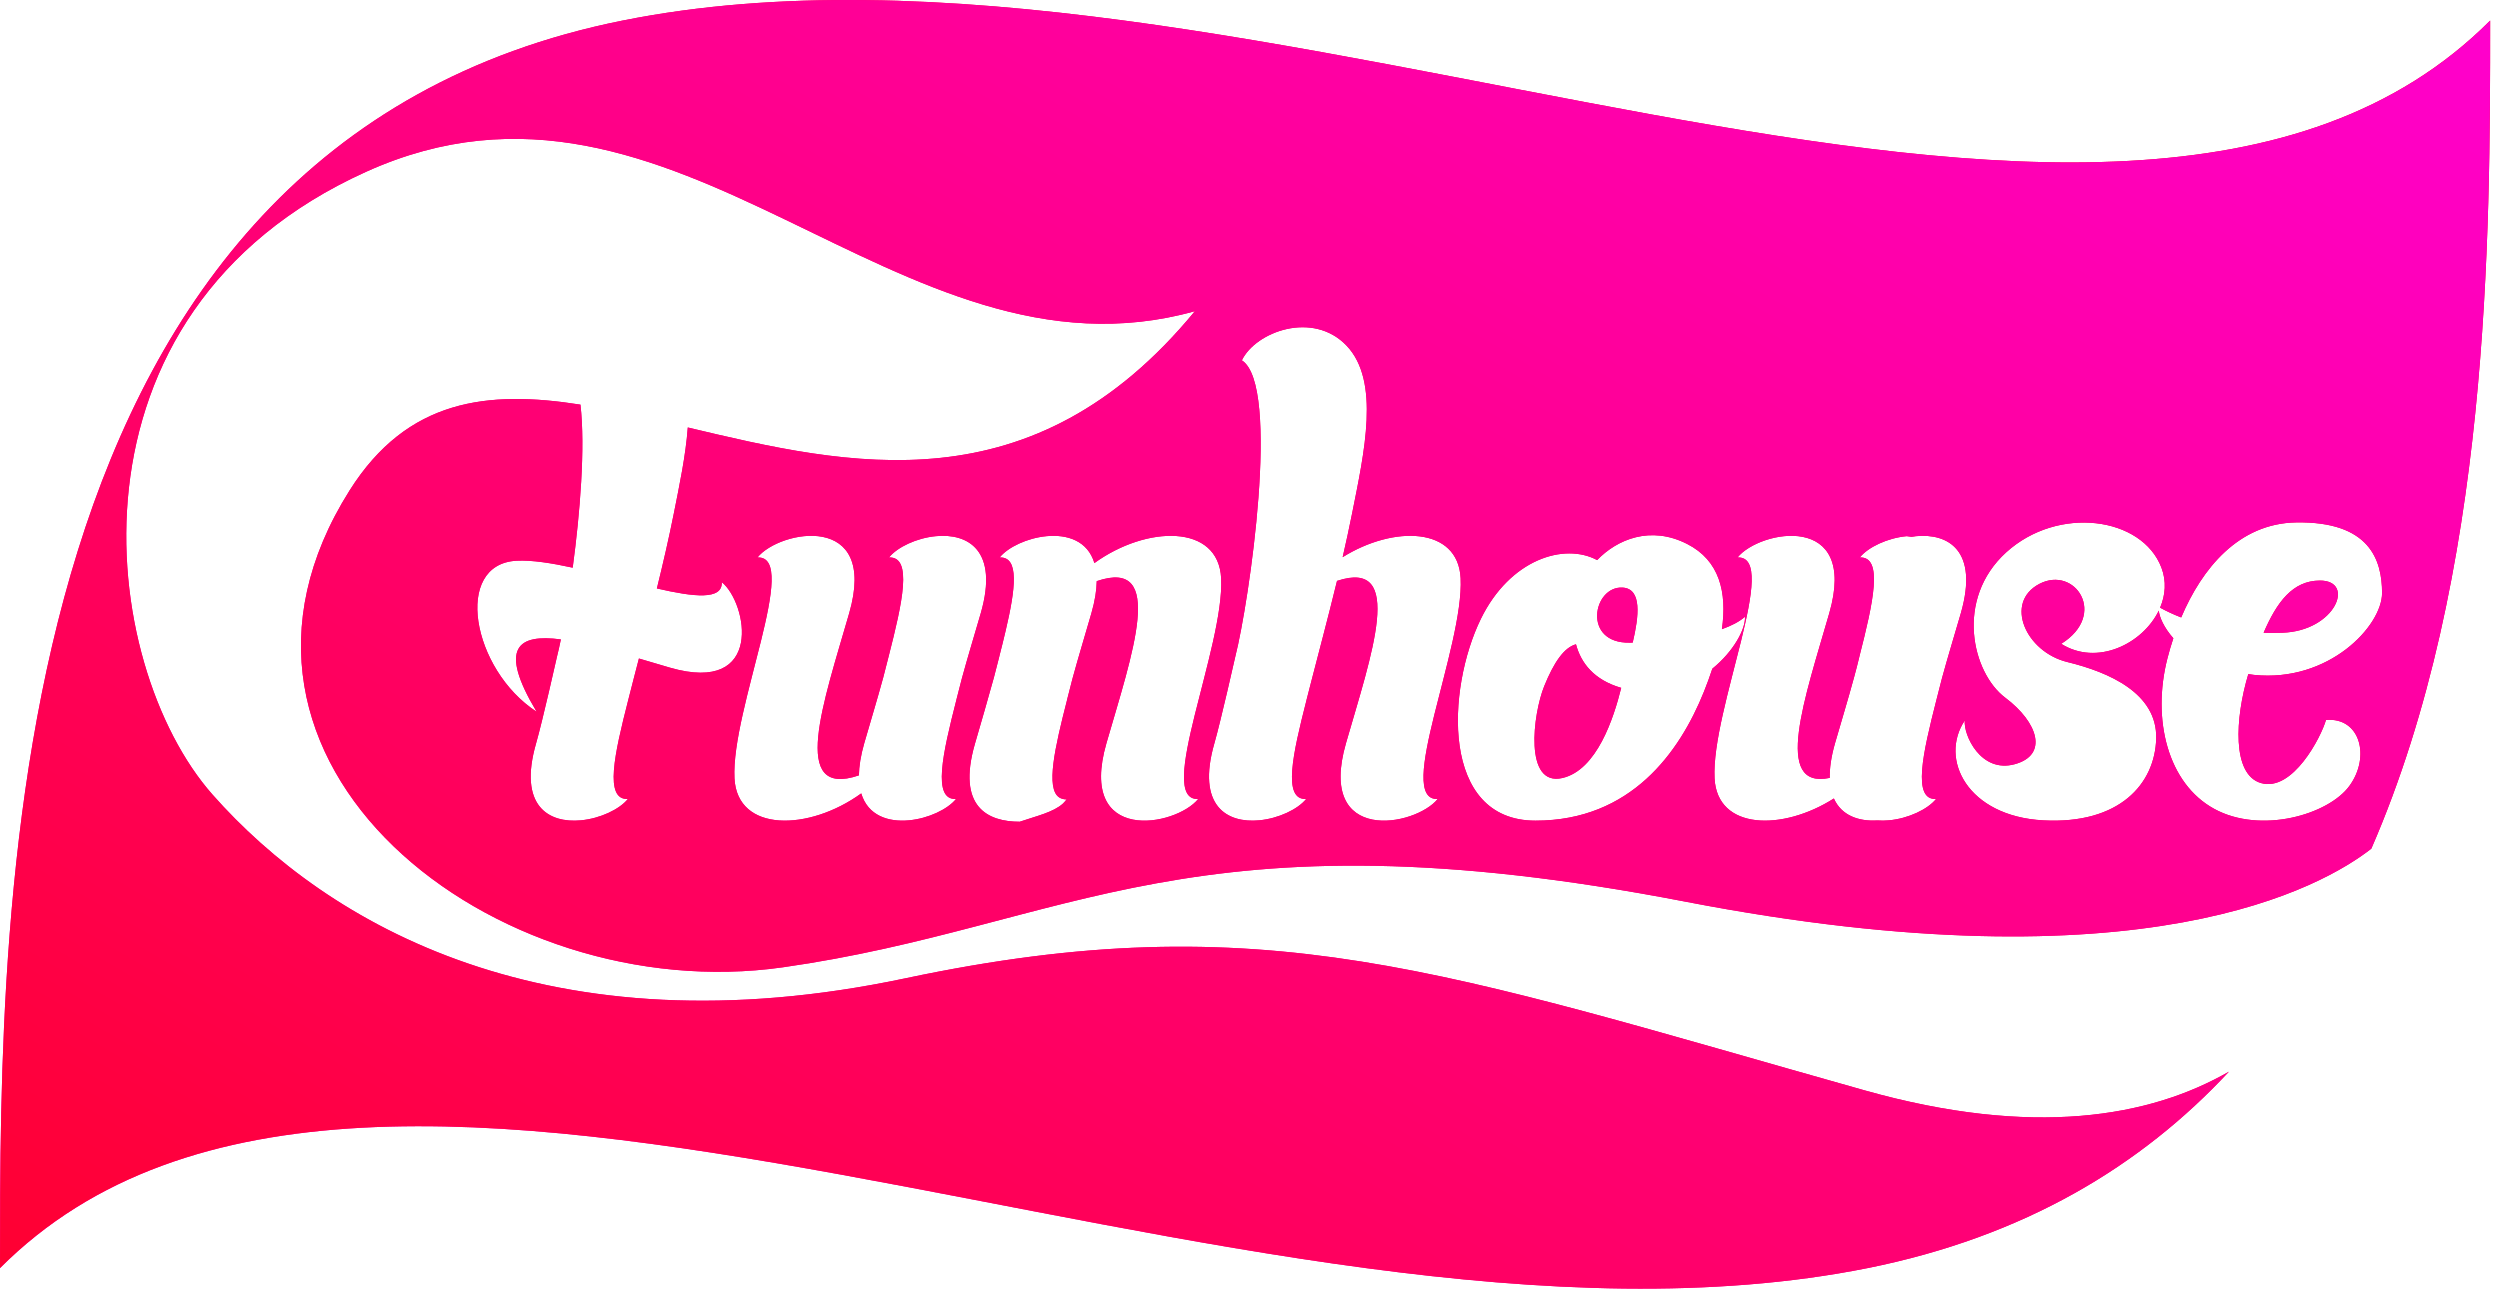 <?xml version="1.0" encoding="UTF-8"?>
<svg width="97px" height="50px" viewBox="0 0 97 50" version="1.1" xmlns="http://www.w3.org/2000/svg" xmlns:xlink="http://www.w3.org/1999/xlink">
    <!-- Generator: Sketch 51.3 (57544) - http://www.bohemiancoding.com/sketch -->
    <title>Funhouse Logo Copy 3</title>
    <desc>Created with Sketch.</desc>
    <defs>
        <linearGradient x1="3.74939946e-31%" y1="100%" x2="100%" y2="1.11022302e-14%" id="linearGradient-1">
            <stop stop-color="#FF00D4" offset="0%"></stop>
            <stop stop-color="#FF0000" offset="100%"></stop>
        </linearGradient>
        <linearGradient x1="100%" y1="-1.66533454e-14%" x2="2.22044605e-14%" y2="100%" id="linearGradient-2">
            <stop stop-color="#FF00D4" offset="0%"></stop>
            <stop stop-color="#FF002A" offset="100%"></stop>
        </linearGradient>
        <path d="M90.016,22.526 C88.953,22.526 88.341,23.365 87.828,24.551 C88.063,24.557 88.305,24.558 88.554,24.55 C90.619,24.484 91.402,22.526 90.016,22.526 M60.62,30.187 C61.96,29.878 62.612,27.86 62.903,26.689 C61.848,26.383 61.341,25.726 61.148,24.998 C60.689,25.122 60.293,25.693 59.915,26.625 C59.476,27.708 59.126,30.531 60.62,30.187 M63.238,24.935 C63.275,24.934 63.312,24.933 63.349,24.932 C63.591,23.91 63.717,22.843 62.957,22.798 C61.808,22.732 61.378,24.973 63.238,24.935 M29.389,21.63 C30.256,20.558 34.086,19.85 32.948,23.794 C31.956,27.236 30.612,31.009 33.326,30.084 C33.331,29.732 33.394,29.321 33.533,28.837 C33.776,27.993 34.041,27.127 34.261,26.317 C34.262,26.313 34.264,26.309 34.265,26.305 C34.337,26.026 34.408,25.747 34.478,25.473 C34.479,25.469 34.481,25.465 34.481,25.461 C35.011,23.389 35.419,21.587 34.493,21.63 C34.82,21.226 35.569,20.873 36.314,20.803 C37.543,20.685 38.761,21.338 38.053,23.794 C37.808,24.639 37.544,25.503 37.323,26.314 C37.322,26.318 37.321,26.322 37.32,26.325 C37.248,26.605 37.177,26.884 37.106,27.158 C37.106,27.16 37.106,27.16 37.106,27.162 C36.575,29.237 36.165,31.044 37.093,31.001 C36.765,31.405 36.016,31.758 35.271,31.828 C34.469,31.904 33.676,31.649 33.416,30.784 C31.392,32.25 28.606,32.311 28.498,30.199 C28.363,27.534 31.067,21.551 29.389,21.63 M38.559,26.305 C38.631,26.026 38.703,25.747 38.773,25.473 C38.773,25.471 38.773,25.469 38.773,25.468 C38.86,25.129 38.943,24.799 39.017,24.481 C39.401,22.854 39.562,21.594 38.786,21.63 C39.113,21.226 39.863,20.873 40.608,20.803 C41.41,20.727 42.203,20.982 42.463,21.847 C44.488,20.381 47.273,20.32 47.38,22.432 C47.515,25.097 44.811,31.08 46.49,31.001 C45.623,32.073 41.793,32.781 42.93,28.837 C43.923,25.395 45.266,21.622 42.553,22.548 C42.548,22.899 42.485,23.31 42.346,23.793 C42.102,24.639 41.838,25.503 41.617,26.314 C41.616,26.318 41.615,26.322 41.614,26.326 C41.609,26.346 41.604,26.366 41.598,26.386 C41.532,26.645 41.465,26.906 41.4,27.159 C41.4,27.164 41.398,27.17 41.398,27.174 C40.934,28.986 40.564,30.596 41.099,30.941 C41.175,30.989 41.27,31.02 41.386,31.015 C41.345,31.065 41.297,31.128 41.244,31.177 C40.871,31.517 40.217,31.661 39.565,31.883 L39.564,31.883 C38.335,31.883 37.119,31.321 37.826,28.864 C38.07,28.02 38.334,27.127 38.555,26.317 C38.557,26.313 38.558,26.309 38.559,26.305 M48.184,13.981 C48.714,12.874 50.944,12.039 52.251,13.416 C53.558,14.793 52.934,17.556 52.461,19.923 C52.35,20.482 52.225,21.052 52.095,21.618 C54.077,20.38 56.572,20.435 56.672,22.432 C56.808,25.097 54.103,31.08 55.783,31.001 C54.915,32.073 51.086,32.781 52.224,28.837 C53.212,25.408 54.548,21.652 51.876,22.539 C51.514,24.029 51.141,25.406 50.91,26.314 C50.909,26.318 50.907,26.322 50.907,26.325 C50.834,26.605 50.763,26.884 50.693,27.158 C50.692,27.162 50.691,27.166 50.691,27.17 C50.162,29.243 49.752,31.044 50.679,31.001 C50.351,31.405 49.603,31.758 48.858,31.828 C47.629,31.946 46.411,31.293 47.119,28.837 C47.362,27.993 47.931,25.471 47.931,25.469 C48.462,23.393 49.706,14.952 48.184,13.981 M61.969,21.731 C62.744,20.926 64.04,20.381 65.462,21.106 C66.718,21.745 67.015,22.979 66.81,24.412 C67.18,24.279 67.488,24.12 67.705,23.93 C67.731,24.409 67.261,25.279 66.439,25.945 C66.342,26.241 66.232,26.541 66.112,26.84 C65.164,29.198 63.273,31.841 59.578,31.841 C55.884,31.841 56.13,26.726 57.458,24.011 C58.589,21.7 60.691,21.045 61.969,21.731 M70.975,23.794 C70.03,27.072 68.769,30.647 70.994,30.182 C70.987,29.809 71.046,29.368 71.199,28.837 C71.442,27.993 71.708,27.127 71.927,26.317 C71.928,26.313 71.931,26.309 71.931,26.305 C72.009,26.02 72.081,25.742 72.145,25.473 C72.145,25.469 72.147,25.465 72.147,25.461 C72.677,23.389 73.085,21.587 72.159,21.63 C72.486,21.226 73.235,20.873 73.98,20.803 C74.043,20.809 74.106,20.818 74.167,20.828 C74.224,20.819 74.282,20.809 74.34,20.803 C75.569,20.685 76.787,21.338 76.08,23.794 C75.835,24.639 75.57,25.503 75.349,26.314 C75.349,26.318 75.349,26.322 75.346,26.325 C75.275,26.605 75.203,26.884 75.133,27.158 C75.132,27.16 75.132,27.16 75.132,27.162 C74.602,29.237 74.192,31.044 75.119,31.001 C74.792,31.405 74.043,31.758 73.297,31.828 C73.143,31.843 72.989,31.845 72.839,31.833 C72.136,31.876 71.455,31.656 71.154,30.981 C69.163,32.251 66.627,32.212 66.525,30.199 C66.39,27.534 69.094,21.551 67.415,21.63 C68.283,20.558 72.113,19.85 70.975,23.794 M77.842,21.429 C79.85,19.607 83.111,20.046 83.864,22.026 C84.064,22.551 84.019,23.091 83.812,23.578 C84.062,23.715 84.335,23.843 84.63,23.957 C85.436,22.057 86.858,20.307 89.091,20.27 C91.943,20.223 92.424,21.727 92.424,23.009 C92.424,24.29 90.355,26.487 87.454,26.186 C87.378,26.178 87.308,26.165 87.234,26.155 C86.718,27.873 86.595,30.054 87.725,30.382 C88.956,30.74 90.061,28.591 90.248,27.934 C91.582,27.82 91.977,29.37 91.159,30.491 C90.343,31.614 87.718,32.37 85.916,31.386 C84.112,30.406 83.486,27.919 84.098,25.538 C84.163,25.284 84.239,25.025 84.326,24.764 C83.956,24.347 83.785,23.941 83.761,23.692 C83.135,24.983 81.364,25.855 79.975,24.98 C81.794,23.848 80.509,21.933 79.128,22.655 C77.748,23.378 78.6,25.294 80.213,25.687 C81.825,26.08 83.705,26.895 83.66,28.656 C83.613,30.416 82.234,31.987 79.285,31.83 C76.337,31.674 75.233,29.451 76.233,27.954 C76.176,28.512 76.85,30.008 78.167,29.652 C79.484,29.296 79.081,28.03 77.803,27.07 C76.526,26.111 75.836,23.252 77.842,21.429 M20.047,21.756 C20.636,21.726 21.4,21.847 22.221,22.026 C22.507,19.897 22.713,17.368 22.522,15.7 C18.925,15.133 15.806,15.478 13.565,19.028 C6.898,29.596 19.184,39.124 30.372,37.532 C41.56,35.94 46.19,31.277 65.398,34.985 C83.204,38.423 90.154,34.374 92.007,32.928 C96.617,22.331 96.618,9.158 96.618,0.798 C82.126,15.319 48.309,-4.042 24.154,0.798 C0,5.638 0,34.68 0,49.202 C14.492,34.68 48.309,54.042 72.464,49.202 C78.535,47.985 83.079,45.239 86.482,41.58 C83.409,43.349 78.883,44.146 72.351,42.307 C55.992,37.701 48.995,35.025 35.129,37.958 C21.263,40.891 12.699,35.866 8.247,30.831 C3.796,25.797 2.065,12.161 14.195,6.669 C26.327,1.178 34.774,15.316 46.363,12.073 C40.056,19.74 32.945,18.078 26.686,16.586 C26.607,17.667 26.361,18.836 26.144,19.923 C25.952,20.887 25.72,21.887 25.487,22.832 C26.935,23.167 28.038,23.289 28.005,22.587 C29.001,23.395 29.658,26.965 25.995,25.905 C25.595,25.789 25.19,25.668 24.79,25.55 C24.717,25.829 24.65,26.088 24.592,26.314 C24.591,26.318 24.589,26.322 24.589,26.325 C24.517,26.605 24.446,26.884 24.376,27.158 C24.374,27.162 24.373,27.166 24.373,27.17 C23.843,29.243 23.435,31.044 24.361,31.001 C24.034,31.405 23.285,31.758 22.54,31.828 C21.31,31.946 20.093,31.293 20.802,28.837 C21.046,27.993 21.613,25.471 21.613,25.469 C21.658,25.293 21.709,25.068 21.762,24.809 C20.109,24.592 19.316,25.106 20.821,27.616 C18.307,25.979 17.573,21.882 20.047,21.756" id="path-3"></path>
    </defs>
    <g id="Design" stroke="none" stroke-width="1" fill="none" fill-rule="evenodd">
        <g id="Pink-Tribute-show" transform="translate(-673, -1685)">
            <g id="Group-22" transform="translate(335, 1605)">
                <g id="Group-19">
                    <g id="Funhouse-Logo-Copy-3" transform="translate(338, 80)">
                        <g id="Funhouse-Logo">
                            <use fill="url(#linearGradient-1)" xlink:href="#path-3"></use>
                            <use fill="url(#linearGradient-2)" xlink:href="#path-3"></use>
                        </g>
                    </g>
                </g>
            </g>
        </g>
    </g>
</svg>